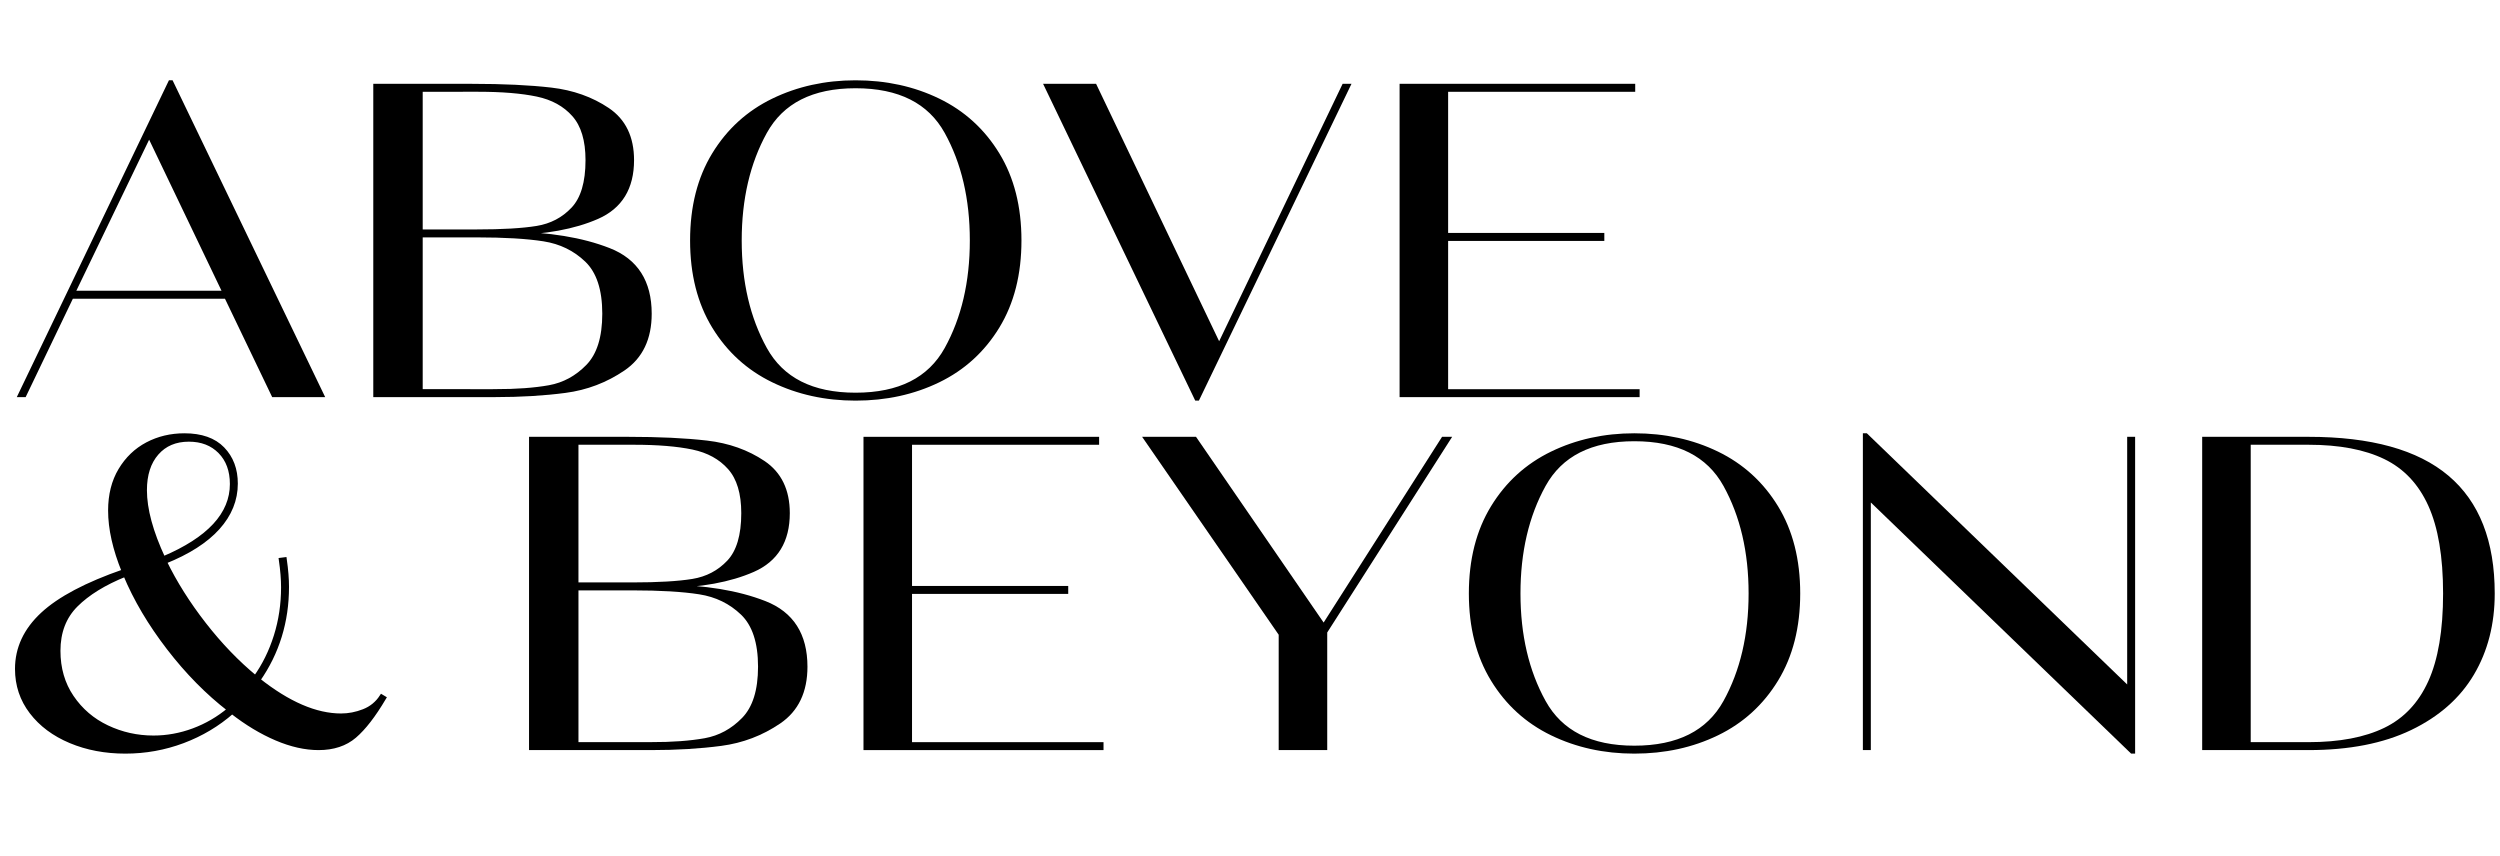 <?xml version="1.0" encoding="UTF-8"?> <!-- Generator: Adobe Illustrator 26.2.1, SVG Export Plug-In . SVG Version: 6.00 Build 0) --> <svg xmlns="http://www.w3.org/2000/svg" xmlns:xlink="http://www.w3.org/1999/xlink" version="1.1" id="Layer_1" x="0px" y="0px" viewBox="0 0 566.594 194.101" style="enable-background:new 0 0 566.594 194.101;" xml:space="preserve"> <style type="text/css"> .st0{stroke:#000000;stroke-miterlimit:10;} </style> <g> <path class="st0" d="M72.9,89.5H62L51.3,67.199H16.2L5.5,89.5H4.6l34-70.801h0.2L72.9,89.5z M33.8,30.5 L16.5,66.399H51L33.8,30.5z"></path> <path class="st0" d="M115.4,53c8.933,0.066,16.465,1.299,22.6,3.699 c6.133,2.4,9.2,7.2,9.2,14.4c0,5.6-1.984,9.75-5.95,12.449 c-3.967,2.701-8.35,4.367-13.15,5C123.3,89.184,118,89.5,112.2,89.5H85.1v-70H107 c7.065,0,13.033,0.283,17.9,0.85c4.865,0.566,9.133,2.084,12.8,4.55 c3.665,2.468,5.5,6.267,5.5,11.399c0,6.268-2.617,10.551-7.851,12.851 c-5.234,2.3-11.884,3.517-19.949,3.649V53z M95.3,20.299V52.5H108c5.865,0,10.433-0.266,13.7-0.801 c3.266-0.533,6-1.965,8.2-4.3c2.199-2.333,3.3-6.032,3.3-11.101 c0-4.532-1.034-7.965-3.101-10.299S125.25,22.134,121.75,21.399c-3.5-0.733-7.95-1.101-13.35-1.101 H95.3z M112.2,88.699c4.865,0,8.966-0.3,12.3-0.9c3.333-0.6,6.25-2.182,8.75-4.75 C135.75,80.484,137,76.5,137,71.1c0-5.533-1.334-9.583-4-12.15c-2.667-2.565-5.917-4.15-9.75-4.75 c-3.834-0.6-8.917-0.9-15.25-0.9H95.3v35.4H112.2z"></path> <path class="st0" d="M175.25,86.199C169.615,83.467,165.149,79.399,161.85,74 c-3.3-5.4-4.95-11.9-4.95-19.5c0-7.601,1.65-14.101,4.95-19.5 c3.3-5.4,7.766-9.467,13.4-12.201c5.633-2.732,11.85-4.1,18.649-4.1 c6.866,0,13.116,1.367,18.75,4.1C218.282,25.533,222.75,29.6,226.05,35 C229.35,40.399,231,46.899,231,54.5c0,7.6-1.65,14.1-4.95,19.5 c-3.3,5.399-7.768,9.467-13.4,12.199c-5.634,2.734-11.884,4.1-18.75,4.1 C187.1,90.299,180.883,88.934,175.25,86.199z M214.55,79.1c3.833-6.934,5.75-15.133,5.75-24.6 s-1.917-17.666-5.75-24.601C210.716,22.967,203.833,19.5,193.899,19.5c-9.867,0-16.717,3.467-20.55,10.399 c-3.834,6.935-5.75,15.134-5.75,24.601s1.916,17.666,5.75,24.6C177.183,86.033,184.032,89.5,193.899,89.5 C203.833,89.5,210.716,86.033,214.55,79.1z"></path> <path class="st0" d="M276.301,78.5l28.3-59h0.9l-34.101,70.799h-0.2l-34-70.799h10.9L276.301,78.5z"></path> <path class="st0" d="M327.7,54.1v34.6h43.4V89.5H317.7v-70h52.4v0.799H327.7v33h35.4v0.801 H327.7z"></path> <path class="st0" d="M87,158.2c-2.334,3.935-4.55,6.8-6.65,8.6C78.25,168.6,75.533,169.5,72.2,169.5 c-3,0-6.185-0.716-9.55-2.15c-3.367-1.433-6.717-3.449-10.05-6.05 c-3.267,2.867-6.984,5.085-11.15,6.65c-4.167,1.565-8.518,2.35-13.05,2.35 c-4.534,0-8.667-0.784-12.4-2.35c-3.734-1.565-6.685-3.766-8.85-6.601 c-2.167-2.832-3.25-6.082-3.25-9.75c0-4.665,1.916-8.782,5.75-12.35c3.833-3.565,9.983-6.815,18.45-9.75 C26.033,124.435,25,119.834,25,115.7c0-3.533,0.766-6.583,2.3-9.15 c1.533-2.565,3.566-4.516,6.1-5.85c2.533-1.333,5.333-2,8.4-2c3.8,0,6.683,1.017,8.65,3.05 c1.965,2.034,2.95,4.65,2.95,7.85c0,3.668-1.35,7-4.05,10c-2.7,3-6.717,5.567-12.05,7.7 c2.333,4.8,5.316,9.534,8.95,14.2c3.633,4.667,7.516,8.7,11.65,12.1 c2-2.8,3.55-5.949,4.65-9.449c1.1-3.5,1.65-7.184,1.65-11.051c0-1.8-0.167-3.865-0.5-6.199 L64.5,126.8C64.833,129.135,65,131.2,65,133c0,7.867-2.167,14.9-6.5,21.1 c6.8,5.4,13.065,8.101,18.8,8.101c1.733,0,3.45-0.333,5.15-1c1.7-0.666,3.05-1.766,4.05-3.3 L87,158.2z M43.85,165.55c2.965-1.1,5.683-2.683,8.15-4.75c-4.935-3.8-9.517-8.45-13.75-13.95 c-4.234-5.5-7.517-11.05-9.85-16.649c-4.8,1.935-8.534,4.234-11.2,6.899 c-2.667,2.668-4,6.135-4,10.4c0,4,1.016,7.5,3.05,10.5c2.033,3,4.7,5.284,8,6.85 c3.3,1.567,6.815,2.351,10.55,2.351C37.866,167.2,40.883,166.65,43.85,165.55z M35.5,102.7 c-1.8,2.067-2.7,4.867-2.7,8.399c0,4.335,1.4,9.5,4.2,15.5 c10.4-4.399,15.6-10.032,15.6-16.899c0-3.065-0.9-5.516-2.7-7.351 c-1.8-1.832-4.167-2.75-7.1-2.75C39.733,99.6,37.3,100.635,35.5,102.7z"></path> <path class="st0" d="M150.7,133c8.933,0.067,16.465,1.3,22.6,3.7 c6.133,2.399,9.2,7.2,9.2,14.399c0,5.601-1.984,9.75-5.95,12.45c-3.967,2.7-8.35,4.367-13.15,5 C158.6,169.185,153.3,169.5,147.5,169.5h-27.101v-70h21.9c7.065,0,13.033,0.284,17.9,0.85 c4.865,0.567,9.133,2.085,12.8,4.551c3.665,2.467,5.5,6.267,5.5,11.399 c0,6.268-2.617,10.55-7.851,12.851c-5.234,2.3-11.884,3.517-19.949,3.649V133z M130.6,100.3V132.5 h12.7c5.865,0,10.433-0.266,13.7-0.8c3.266-0.533,6-1.966,8.2-4.3 c2.199-2.333,3.3-6.033,3.3-11.101c0-4.532-1.034-7.966-3.101-10.3 c-2.066-2.333-4.85-3.865-8.35-4.6c-3.5-0.733-7.95-1.101-13.35-1.101H130.6z M147.5,168.7 c4.865,0,8.966-0.3,12.3-0.9c3.333-0.6,6.25-2.183,8.75-4.75c2.5-2.565,3.75-6.55,3.75-11.95 c0-5.532-1.334-9.582-4-12.149c-2.667-2.565-5.917-4.15-9.75-4.75 c-3.834-0.601-8.917-0.9-15.25-0.9h-12.7v35.4H147.5z"></path> <path class="st0" d="M206.199,134.1v34.601h43.4V169.5h-53.4v-70h52.4v0.8h-42.4v33h35.4v0.8 H206.199z"></path> <path class="st0" d="M327.099,99.5h1.1l-27.9,43.7V169.5h-10v-25.8l-30.5-44.2h11l29.2,42.5L327.099,99.5z "></path> <path class="st0" d="M351.748,166.2c-5.635-2.733-10.101-6.8-13.4-12.2s-4.95-11.9-4.95-19.5 s1.65-14.1,4.95-19.5s7.766-9.466,13.4-12.2c5.633-2.732,11.85-4.1,18.649-4.1 c6.866,0,13.116,1.367,18.75,4.1c5.633,2.734,10.101,6.8,13.4,12.2s4.95,11.9,4.95,19.5 s-1.65,14.1-4.95,19.5s-7.768,9.467-13.4,12.2c-5.634,2.734-11.884,4.1-18.75,4.1 C363.598,170.3,357.381,168.935,351.748,166.2z M391.048,159.1c3.833-6.933,5.75-15.133,5.75-24.6 c0-9.466-1.917-17.666-5.75-24.6C387.214,102.967,380.331,99.5,370.397,99.5 c-9.867,0-16.717,3.467-20.55,10.4c-3.834,6.934-5.75,15.134-5.75,24.6 c0,9.467,1.916,17.667,5.75,24.6c3.833,6.935,10.683,10.4,20.55,10.4 C380.331,169.5,387.214,166.034,391.048,159.1z"></path> <path class="st0" d="M482.598,156.3V99.5h0.8v70.8h-0.2l-59.699-57.6V169.5h-0.801V98.7h0.2 L482.598,156.3z"></path> <path class="st0" d="M499.597,169.5v-70h23.601c14.065,0,24.532,2.9,31.399,8.7 c6.866,5.8,10.301,14.567,10.301,26.3c0,6.867-1.551,12.917-4.65,18.15 c-3.1,5.234-7.768,9.35-14,12.35c-6.234,3-13.917,4.5-23.05,4.5H499.597z M523.197,168.7 c7.065,0,12.865-1.101,17.399-3.3c4.533-2.2,7.934-5.801,10.2-10.801 c2.266-5,3.4-11.699,3.4-20.1s-1.135-15.1-3.4-20.1c-2.267-5-5.667-8.601-10.2-10.801 c-4.534-2.199-10.334-3.3-17.399-3.3h-13.601v68.4H523.197z"></path> </g> </svg> 